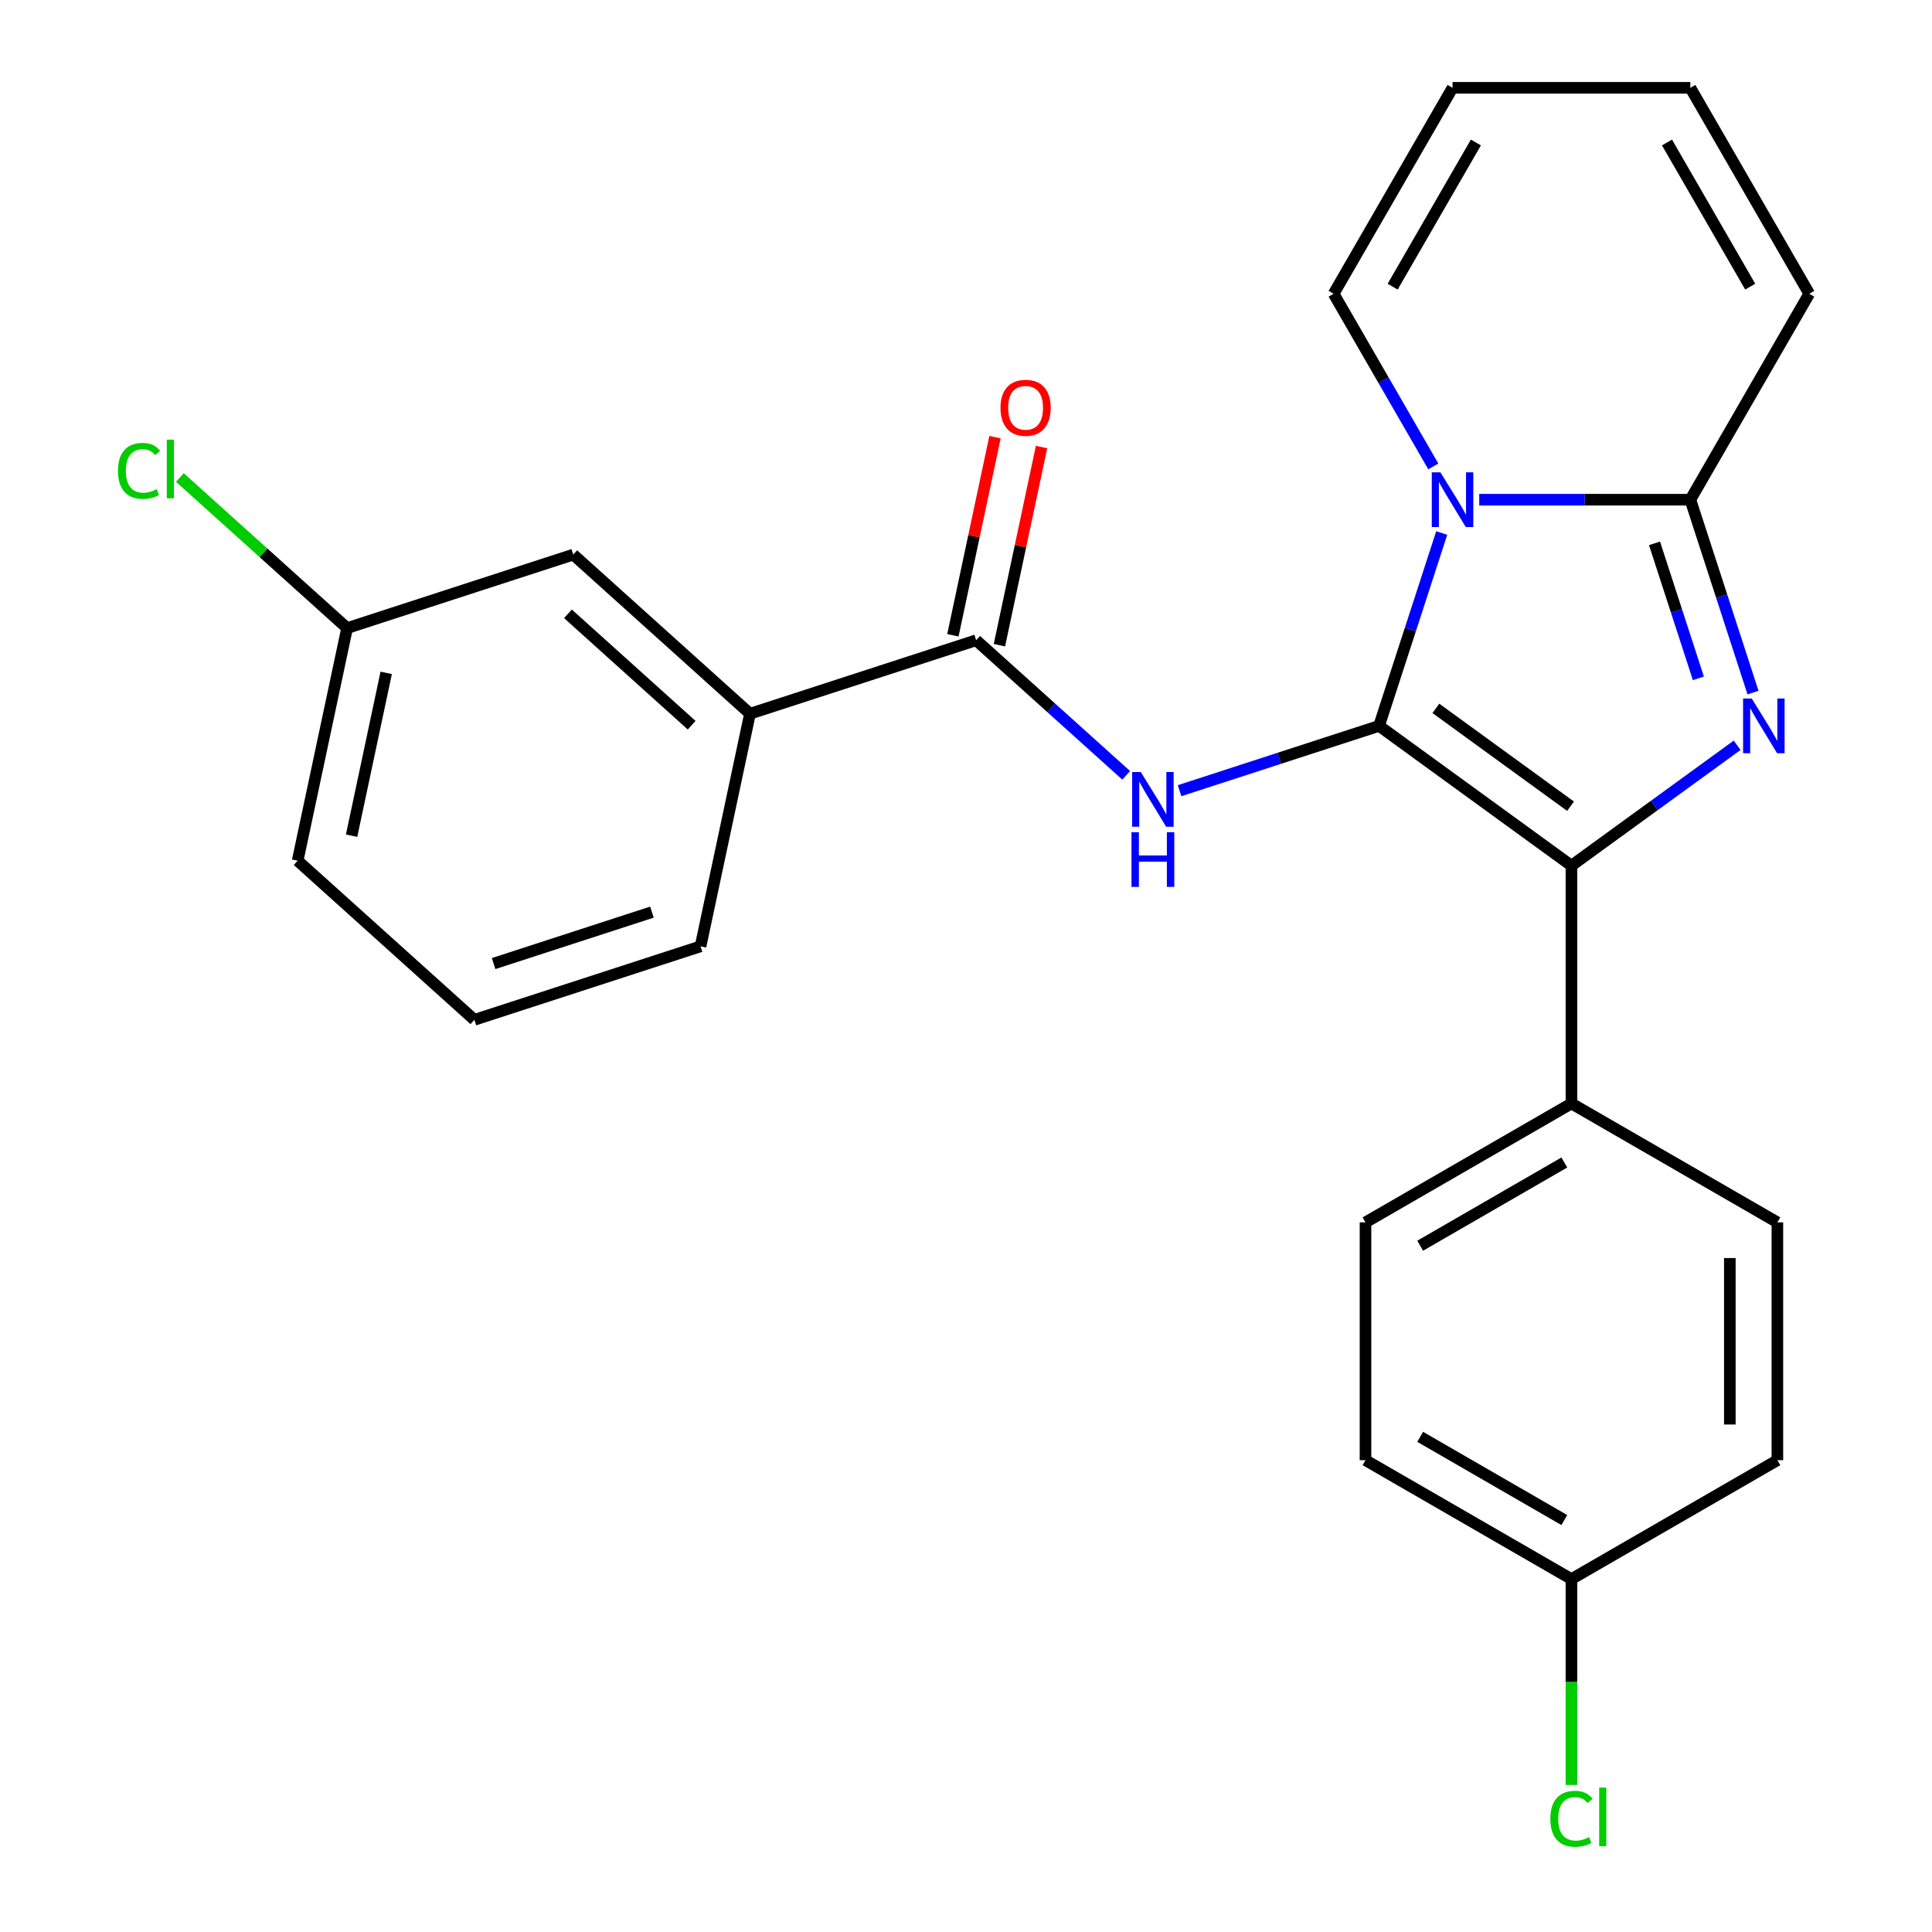 <?xml version='1.0' encoding='iso-8859-1'?>
<svg version='1.1' baseProfile='full'
              xmlns='http://www.w3.org/2000/svg'
                      xmlns:rdkit='http://www.rdkit.org/xml'
                      xmlns:xlink='http://www.w3.org/1999/xlink'
                  xml:space='preserve'
width='1000px' height='1000px' viewBox='0 0 1000 1000'>
<!-- END OF HEADER -->
<rect style='opacity:1.0;fill:#FFFFFF;stroke:none' width='1000' height='1000' x='0' y='0'> </rect>
<path class='bond-0' d='M 388.193,369.426 L 296.72,287.064' style='fill:none;fill-rule:evenodd;stroke:#000000;stroke-width:6px;stroke-linecap:butt;stroke-linejoin:miter;stroke-opacity:1' />
<path class='bond-0' d='M 358,375.366 L 293.969,317.713' style='fill:none;fill-rule:evenodd;stroke:#000000;stroke-width:6px;stroke-linecap:butt;stroke-linejoin:miter;stroke-opacity:1' />
<path class='bond-1' d='M 388.193,369.426 L 362.602,489.825' style='fill:none;fill-rule:evenodd;stroke:#000000;stroke-width:6px;stroke-linecap:butt;stroke-linejoin:miter;stroke-opacity:1' />
<path class='bond-2' d='M 388.193,369.426 L 505.258,331.39' style='fill:none;fill-rule:evenodd;stroke:#000000;stroke-width:6px;stroke-linecap:butt;stroke-linejoin:miter;stroke-opacity:1' />
<path class='bond-3' d='M 582.914,401.311 L 544.086,366.35' style='fill:none;fill-rule:evenodd;stroke:#0000FF;stroke-width:6px;stroke-linecap:butt;stroke-linejoin:miter;stroke-opacity:1' />
<path class='bond-3' d='M 544.086,366.35 L 505.258,331.39' style='fill:none;fill-rule:evenodd;stroke:#000000;stroke-width:6px;stroke-linecap:butt;stroke-linejoin:miter;stroke-opacity:1' />
<path class='bond-4' d='M 610.548,409.263 L 662.172,392.489' style='fill:none;fill-rule:evenodd;stroke:#0000FF;stroke-width:6px;stroke-linecap:butt;stroke-linejoin:miter;stroke-opacity:1' />
<path class='bond-4' d='M 662.172,392.489 L 713.796,375.716' style='fill:none;fill-rule:evenodd;stroke:#000000;stroke-width:6px;stroke-linecap:butt;stroke-linejoin:miter;stroke-opacity:1' />
<path class='bond-5' d='M 517.298,333.949 L 528.198,282.668' style='fill:none;fill-rule:evenodd;stroke:#000000;stroke-width:6px;stroke-linecap:butt;stroke-linejoin:miter;stroke-opacity:1' />
<path class='bond-5' d='M 528.198,282.668 L 539.098,231.387' style='fill:none;fill-rule:evenodd;stroke:#FF0000;stroke-width:6px;stroke-linecap:butt;stroke-linejoin:miter;stroke-opacity:1' />
<path class='bond-5' d='M 493.218,328.83 L 504.118,277.549' style='fill:none;fill-rule:evenodd;stroke:#000000;stroke-width:6px;stroke-linecap:butt;stroke-linejoin:miter;stroke-opacity:1' />
<path class='bond-5' d='M 504.118,277.549 L 515.018,226.268' style='fill:none;fill-rule:evenodd;stroke:#FF0000;stroke-width:6px;stroke-linecap:butt;stroke-linejoin:miter;stroke-opacity:1' />
<path class='bond-6' d='M 296.72,287.064 L 179.656,325.1' style='fill:none;fill-rule:evenodd;stroke:#000000;stroke-width:6px;stroke-linecap:butt;stroke-linejoin:miter;stroke-opacity:1' />
<path class='bond-7' d='M 907.357,358.478 L 891.139,308.565' style='fill:none;fill-rule:evenodd;stroke:#0000FF;stroke-width:6px;stroke-linecap:butt;stroke-linejoin:miter;stroke-opacity:1' />
<path class='bond-7' d='M 891.139,308.565 L 874.921,258.651' style='fill:none;fill-rule:evenodd;stroke:#000000;stroke-width:6px;stroke-linecap:butt;stroke-linejoin:miter;stroke-opacity:1' />
<path class='bond-7' d='M 879.079,351.112 L 867.726,316.172' style='fill:none;fill-rule:evenodd;stroke:#0000FF;stroke-width:6px;stroke-linecap:butt;stroke-linejoin:miter;stroke-opacity:1' />
<path class='bond-7' d='M 867.726,316.172 L 856.374,281.232' style='fill:none;fill-rule:evenodd;stroke:#000000;stroke-width:6px;stroke-linecap:butt;stroke-linejoin:miter;stroke-opacity:1' />
<path class='bond-8' d='M 899.141,385.754 L 856.259,416.91' style='fill:none;fill-rule:evenodd;stroke:#0000FF;stroke-width:6px;stroke-linecap:butt;stroke-linejoin:miter;stroke-opacity:1' />
<path class='bond-8' d='M 856.259,416.91 L 813.377,448.065' style='fill:none;fill-rule:evenodd;stroke:#000000;stroke-width:6px;stroke-linecap:butt;stroke-linejoin:miter;stroke-opacity:1' />
<path class='bond-9' d='M 713.796,375.716 L 730.014,325.802' style='fill:none;fill-rule:evenodd;stroke:#000000;stroke-width:6px;stroke-linecap:butt;stroke-linejoin:miter;stroke-opacity:1' />
<path class='bond-9' d='M 730.014,325.802 L 746.232,275.888' style='fill:none;fill-rule:evenodd;stroke:#0000FF;stroke-width:6px;stroke-linecap:butt;stroke-linejoin:miter;stroke-opacity:1' />
<path class='bond-10' d='M 713.796,375.716 L 813.377,448.065' style='fill:none;fill-rule:evenodd;stroke:#000000;stroke-width:6px;stroke-linecap:butt;stroke-linejoin:miter;stroke-opacity:1' />
<path class='bond-10' d='M 743.203,366.652 L 812.91,417.297' style='fill:none;fill-rule:evenodd;stroke:#000000;stroke-width:6px;stroke-linecap:butt;stroke-linejoin:miter;stroke-opacity:1' />
<path class='bond-11' d='M 813.377,448.065 L 813.377,571.154' style='fill:none;fill-rule:evenodd;stroke:#000000;stroke-width:6px;stroke-linecap:butt;stroke-linejoin:miter;stroke-opacity:1' />
<path class='bond-12' d='M 765.649,258.651 L 820.285,258.651' style='fill:none;fill-rule:evenodd;stroke:#0000FF;stroke-width:6px;stroke-linecap:butt;stroke-linejoin:miter;stroke-opacity:1' />
<path class='bond-12' d='M 820.285,258.651 L 874.921,258.651' style='fill:none;fill-rule:evenodd;stroke:#000000;stroke-width:6px;stroke-linecap:butt;stroke-linejoin:miter;stroke-opacity:1' />
<path class='bond-13' d='M 741.88,241.414 L 716.084,196.733' style='fill:none;fill-rule:evenodd;stroke:#0000FF;stroke-width:6px;stroke-linecap:butt;stroke-linejoin:miter;stroke-opacity:1' />
<path class='bond-13' d='M 716.084,196.733 L 690.288,152.053' style='fill:none;fill-rule:evenodd;stroke:#000000;stroke-width:6px;stroke-linecap:butt;stroke-linejoin:miter;stroke-opacity:1' />
<path class='bond-14' d='M 874.921,258.651 L 936.466,152.053' style='fill:none;fill-rule:evenodd;stroke:#000000;stroke-width:6px;stroke-linecap:butt;stroke-linejoin:miter;stroke-opacity:1' />
<path class='bond-15' d='M 936.466,152.053 L 874.921,45.455' style='fill:none;fill-rule:evenodd;stroke:#000000;stroke-width:6px;stroke-linecap:butt;stroke-linejoin:miter;stroke-opacity:1' />
<path class='bond-15' d='M 905.914,148.372 L 862.833,73.753' style='fill:none;fill-rule:evenodd;stroke:#000000;stroke-width:6px;stroke-linecap:butt;stroke-linejoin:miter;stroke-opacity:1' />
<path class='bond-16' d='M 874.921,45.455 L 751.832,45.455' style='fill:none;fill-rule:evenodd;stroke:#000000;stroke-width:6px;stroke-linecap:butt;stroke-linejoin:miter;stroke-opacity:1' />
<path class='bond-17' d='M 751.832,45.455 L 690.288,152.053' style='fill:none;fill-rule:evenodd;stroke:#000000;stroke-width:6px;stroke-linecap:butt;stroke-linejoin:miter;stroke-opacity:1' />
<path class='bond-17' d='M 763.92,73.753 L 720.839,148.372' style='fill:none;fill-rule:evenodd;stroke:#000000;stroke-width:6px;stroke-linecap:butt;stroke-linejoin:miter;stroke-opacity:1' />
<path class='bond-18' d='M 813.377,817.333 L 706.779,755.788' style='fill:none;fill-rule:evenodd;stroke:#000000;stroke-width:6px;stroke-linecap:butt;stroke-linejoin:miter;stroke-opacity:1' />
<path class='bond-18' d='M 809.696,786.781 L 735.077,743.7' style='fill:none;fill-rule:evenodd;stroke:#000000;stroke-width:6px;stroke-linecap:butt;stroke-linejoin:miter;stroke-opacity:1' />
<path class='bond-19' d='M 813.377,817.333 L 813.377,870.608' style='fill:none;fill-rule:evenodd;stroke:#000000;stroke-width:6px;stroke-linecap:butt;stroke-linejoin:miter;stroke-opacity:1' />
<path class='bond-19' d='M 813.377,870.608 L 813.377,923.884' style='fill:none;fill-rule:evenodd;stroke:#00CC00;stroke-width:6px;stroke-linecap:butt;stroke-linejoin:miter;stroke-opacity:1' />
<path class='bond-20' d='M 813.377,817.333 L 919.975,755.788' style='fill:none;fill-rule:evenodd;stroke:#000000;stroke-width:6px;stroke-linecap:butt;stroke-linejoin:miter;stroke-opacity:1' />
<path class='bond-21' d='M 813.377,571.154 L 919.975,632.699' style='fill:none;fill-rule:evenodd;stroke:#000000;stroke-width:6px;stroke-linecap:butt;stroke-linejoin:miter;stroke-opacity:1' />
<path class='bond-22' d='M 813.377,571.154 L 706.779,632.699' style='fill:none;fill-rule:evenodd;stroke:#000000;stroke-width:6px;stroke-linecap:butt;stroke-linejoin:miter;stroke-opacity:1' />
<path class='bond-22' d='M 809.696,601.706 L 735.077,644.787' style='fill:none;fill-rule:evenodd;stroke:#000000;stroke-width:6px;stroke-linecap:butt;stroke-linejoin:miter;stroke-opacity:1' />
<path class='bond-23' d='M 919.975,755.788 L 919.975,632.699' style='fill:none;fill-rule:evenodd;stroke:#000000;stroke-width:6px;stroke-linecap:butt;stroke-linejoin:miter;stroke-opacity:1' />
<path class='bond-23' d='M 895.357,737.325 L 895.357,651.162' style='fill:none;fill-rule:evenodd;stroke:#000000;stroke-width:6px;stroke-linecap:butt;stroke-linejoin:miter;stroke-opacity:1' />
<path class='bond-24' d='M 706.779,755.788 L 706.779,632.699' style='fill:none;fill-rule:evenodd;stroke:#000000;stroke-width:6px;stroke-linecap:butt;stroke-linejoin:miter;stroke-opacity:1' />
<path class='bond-25' d='M 179.656,325.1 L 136.378,286.133' style='fill:none;fill-rule:evenodd;stroke:#000000;stroke-width:6px;stroke-linecap:butt;stroke-linejoin:miter;stroke-opacity:1' />
<path class='bond-25' d='M 136.378,286.133 L 93.1,247.165' style='fill:none;fill-rule:evenodd;stroke:#00CC00;stroke-width:6px;stroke-linecap:butt;stroke-linejoin:miter;stroke-opacity:1' />
<path class='bond-26' d='M 179.656,325.1 L 154.064,445.499' style='fill:none;fill-rule:evenodd;stroke:#000000;stroke-width:6px;stroke-linecap:butt;stroke-linejoin:miter;stroke-opacity:1' />
<path class='bond-26' d='M 199.897,348.278 L 181.983,432.558' style='fill:none;fill-rule:evenodd;stroke:#000000;stroke-width:6px;stroke-linecap:butt;stroke-linejoin:miter;stroke-opacity:1' />
<path class='bond-27' d='M 362.602,489.825 L 245.537,527.862' style='fill:none;fill-rule:evenodd;stroke:#000000;stroke-width:6px;stroke-linecap:butt;stroke-linejoin:miter;stroke-opacity:1' />
<path class='bond-27' d='M 337.435,472.118 L 255.49,498.744' style='fill:none;fill-rule:evenodd;stroke:#000000;stroke-width:6px;stroke-linecap:butt;stroke-linejoin:miter;stroke-opacity:1' />
<path class='bond-28' d='M 245.537,527.862 L 154.064,445.499' style='fill:none;fill-rule:evenodd;stroke:#000000;stroke-width:6px;stroke-linecap:butt;stroke-linejoin:miter;stroke-opacity:1' />
<path  class='atom-1' d='M 590.471 399.592
L 599.751 414.592
Q 600.671 416.072, 602.151 418.752
Q 603.631 421.432, 603.711 421.592
L 603.711 399.592
L 607.471 399.592
L 607.471 427.912
L 603.591 427.912
L 593.631 411.512
Q 592.471 409.592, 591.231 407.392
Q 590.031 405.192, 589.671 404.512
L 589.671 427.912
L 585.991 427.912
L 585.991 399.592
L 590.471 399.592
' fill='#0000FF'/>
<path  class='atom-1' d='M 585.651 430.744
L 589.491 430.744
L 589.491 442.784
L 603.971 442.784
L 603.971 430.744
L 607.811 430.744
L 607.811 459.064
L 603.971 459.064
L 603.971 445.984
L 589.491 445.984
L 589.491 459.064
L 585.651 459.064
L 585.651 430.744
' fill='#0000FF'/>
<path  class='atom-3' d='M 517.85 211.07
Q 517.85 204.27, 521.21 200.47
Q 524.57 196.67, 530.85 196.67
Q 537.13 196.67, 540.49 200.47
Q 543.85 204.27, 543.85 211.07
Q 543.85 217.95, 540.45 221.87
Q 537.05 225.75, 530.85 225.75
Q 524.61 225.75, 521.21 221.87
Q 517.85 217.99, 517.85 211.07
M 530.85 222.55
Q 535.17 222.55, 537.49 219.67
Q 539.85 216.75, 539.85 211.07
Q 539.85 205.51, 537.49 202.71
Q 535.17 199.87, 530.85 199.87
Q 526.53 199.87, 524.17 202.67
Q 521.85 205.47, 521.85 211.07
Q 521.85 216.79, 524.17 219.67
Q 526.53 222.55, 530.85 222.55
' fill='#FF0000'/>
<path  class='atom-5' d='M 906.698 361.556
L 915.978 376.556
Q 916.898 378.036, 918.378 380.716
Q 919.858 383.396, 919.938 383.556
L 919.938 361.556
L 923.698 361.556
L 923.698 389.876
L 919.818 389.876
L 909.858 373.476
Q 908.698 371.556, 907.458 369.356
Q 906.258 367.156, 905.898 366.476
L 905.898 389.876
L 902.218 389.876
L 902.218 361.556
L 906.698 361.556
' fill='#0000FF'/>
<path  class='atom-8' d='M 745.572 244.491
L 754.852 259.491
Q 755.772 260.971, 757.252 263.651
Q 758.732 266.331, 758.812 266.491
L 758.812 244.491
L 762.572 244.491
L 762.572 272.811
L 758.692 272.811
L 748.732 256.411
Q 747.572 254.491, 746.332 252.291
Q 745.132 250.091, 744.772 249.411
L 744.772 272.811
L 741.092 272.811
L 741.092 244.491
L 745.572 244.491
' fill='#0000FF'/>
<path  class='atom-16' d='M 802.457 941.402
Q 802.457 934.362, 805.737 930.682
Q 809.057 926.962, 815.337 926.962
Q 821.177 926.962, 824.297 931.082
L 821.657 933.242
Q 819.377 930.242, 815.337 930.242
Q 811.057 930.242, 808.777 933.122
Q 806.537 935.962, 806.537 941.402
Q 806.537 947.002, 808.857 949.882
Q 811.217 952.762, 815.777 952.762
Q 818.897 952.762, 822.537 950.882
L 823.657 953.882
Q 822.177 954.842, 819.937 955.402
Q 817.697 955.962, 815.217 955.962
Q 809.057 955.962, 805.737 952.202
Q 802.457 948.442, 802.457 941.402
' fill='#00CC00'/>
<path  class='atom-16' d='M 827.737 925.242
L 831.417 925.242
L 831.417 955.602
L 827.737 955.602
L 827.737 925.242
' fill='#00CC00'/>
<path  class='atom-22' d='M 61.063 243.717
Q 61.063 236.677, 64.343 232.997
Q 67.663 229.277, 73.943 229.277
Q 79.783 229.277, 82.903 233.397
L 80.263 235.557
Q 77.983 232.557, 73.943 232.557
Q 69.663 232.557, 67.383 235.437
Q 65.143 238.277, 65.143 243.717
Q 65.143 249.317, 67.463 252.197
Q 69.823 255.077, 74.383 255.077
Q 77.503 255.077, 81.143 253.197
L 82.263 256.197
Q 80.783 257.157, 78.543 257.717
Q 76.303 258.277, 73.823 258.277
Q 67.663 258.277, 64.343 254.517
Q 61.063 250.757, 61.063 243.717
' fill='#00CC00'/>
<path  class='atom-22' d='M 86.343 227.557
L 90.023 227.557
L 90.023 257.917
L 86.343 257.917
L 86.343 227.557
' fill='#00CC00'/>
</svg>
